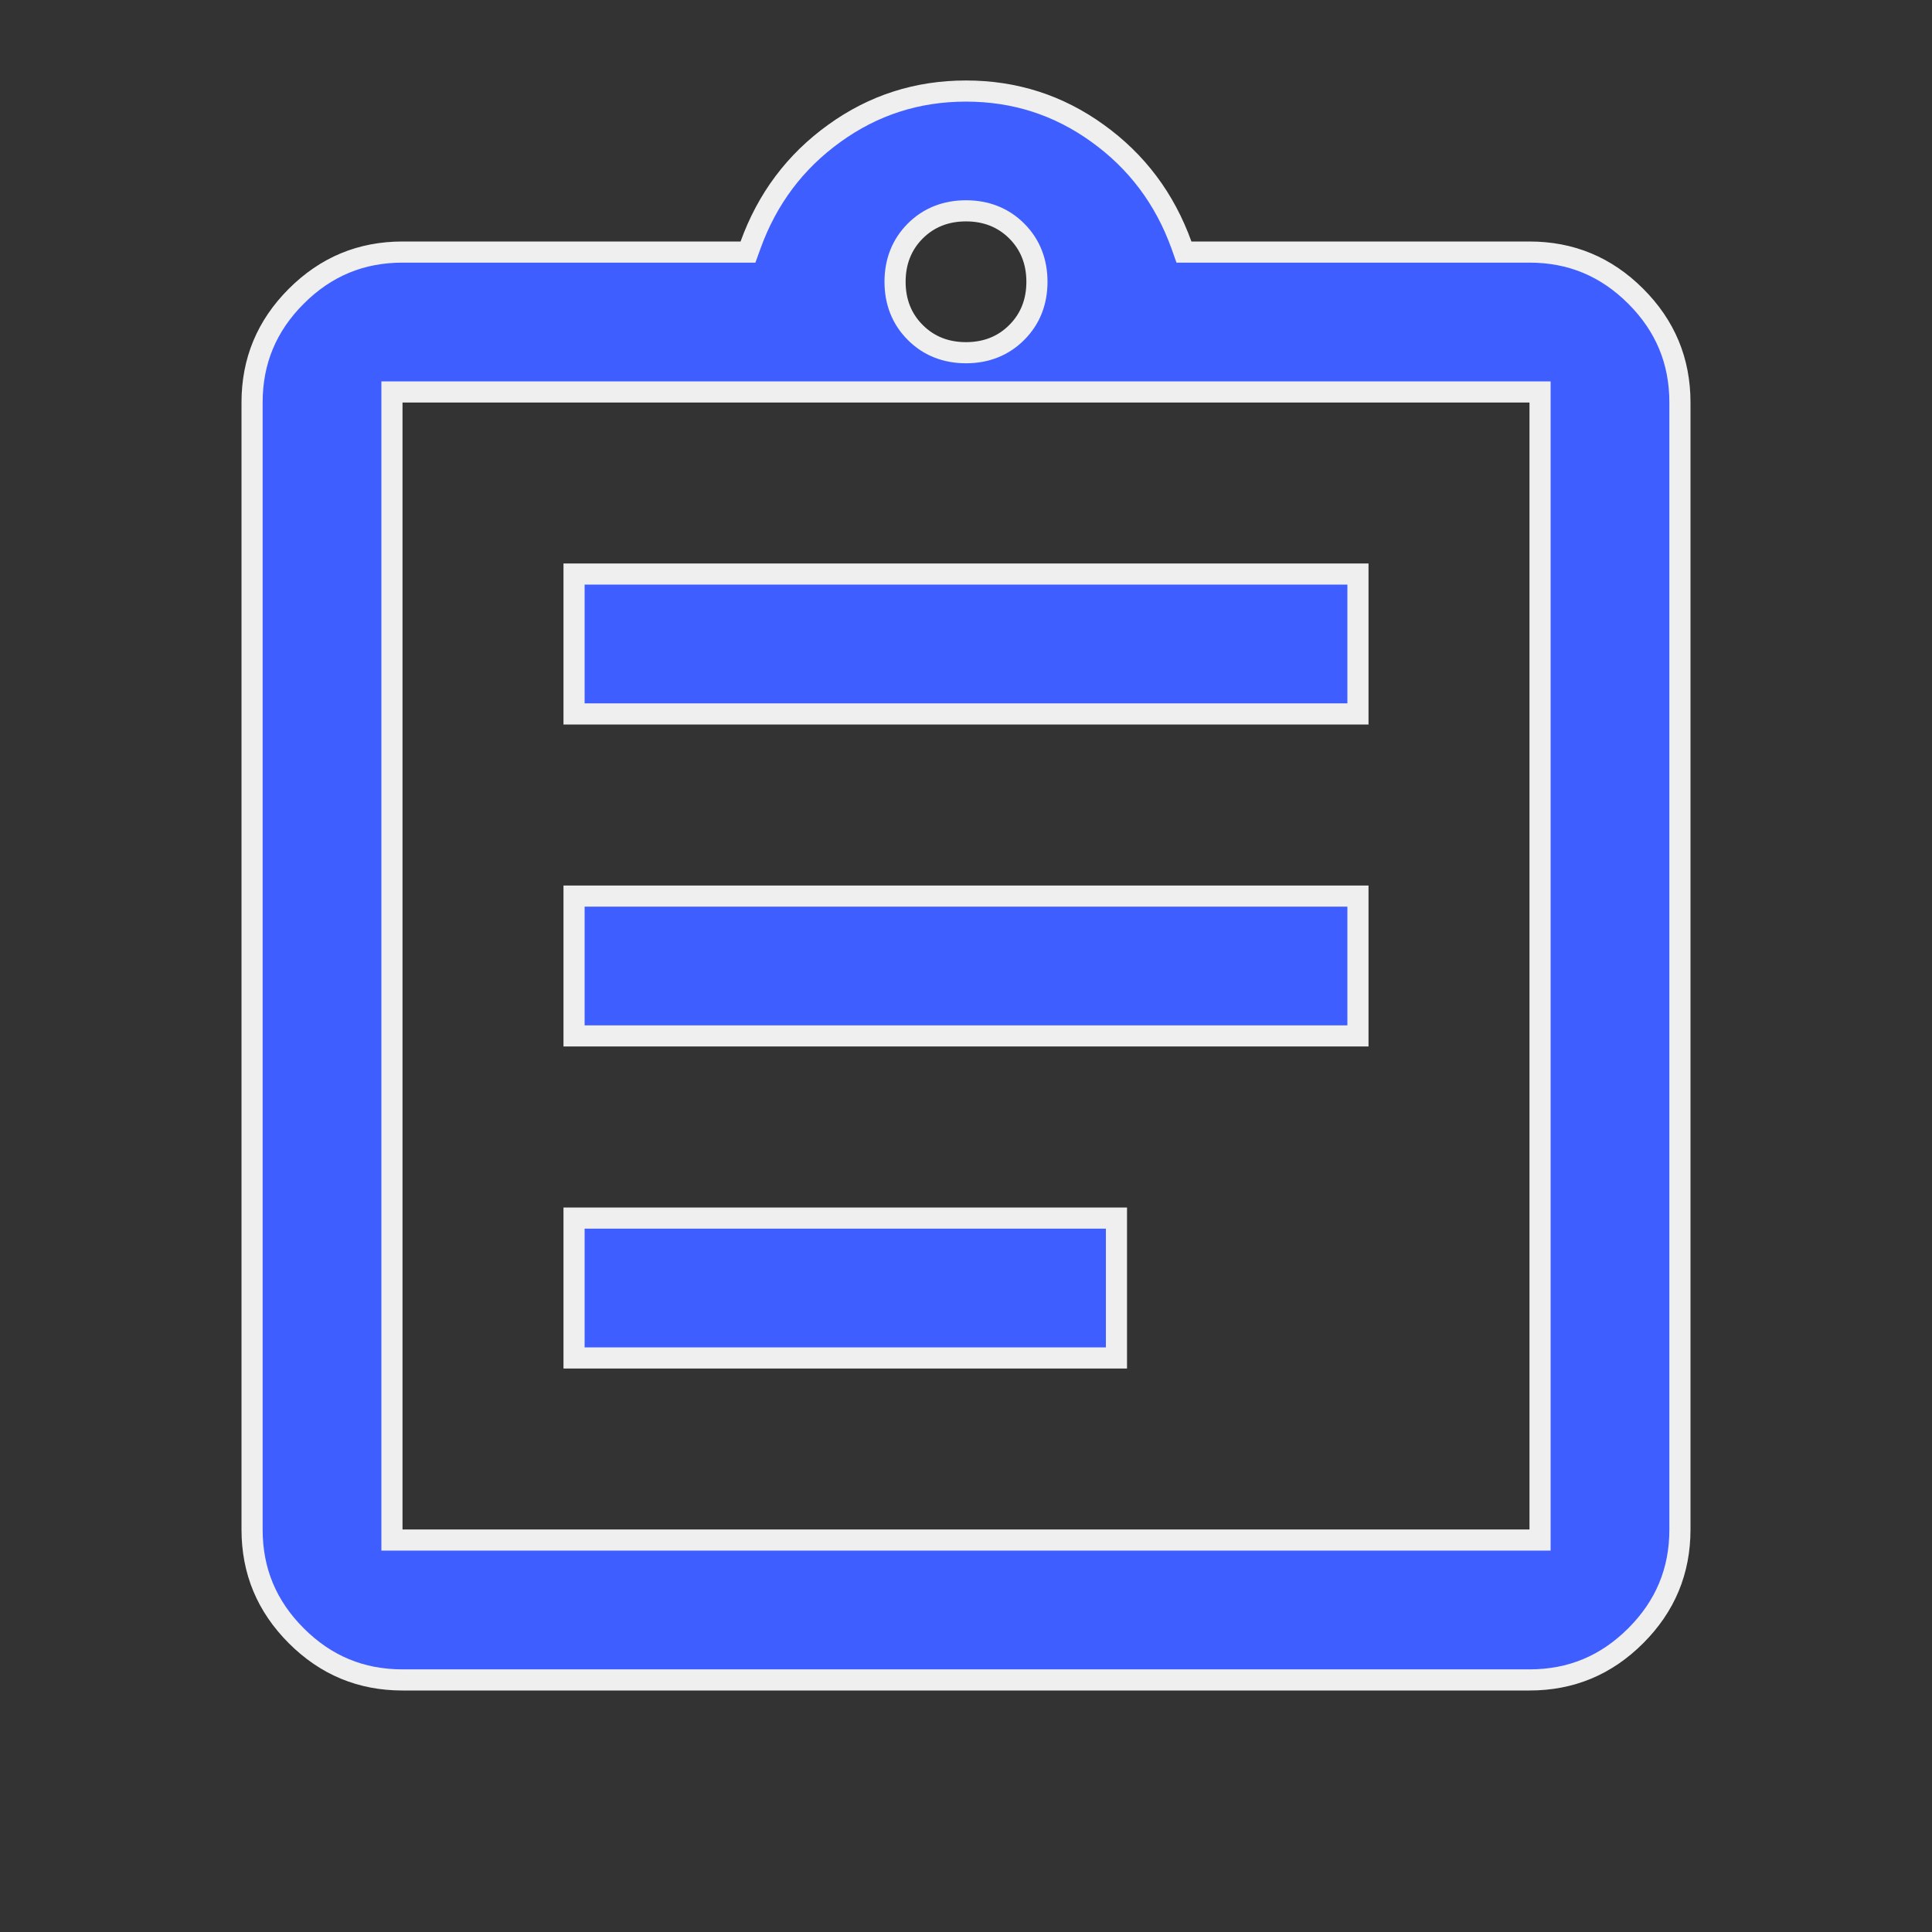 <?xml version="1.0" encoding="UTF-8"?>
<svg xmlns="http://www.w3.org/2000/svg" width="32" height="32" viewBox="0 0 32 32" fill="none">
  <rect x="0" y="0" width="32" height="32" fill="#333333" stroke="none"/>
  <mask id="mask0_68_1502" style="mask-type:alpha" maskUnits="userSpaceOnUse" x="0" y="0" width="32" height="32">
    <rect x="0.125" y="0.125" width="31.75" height="31.75" fill="#3F5EFF" stroke="#EFEFEF" stroke-width="0.25"></rect>
  </mask>
  <g mask="url(#mask0_68_1502)">
    <path d="M12.267 4.175H12.389L12.431 4.059C12.708 3.292 13.17 2.676 13.819 2.209C14.467 1.741 15.192 1.508 16 1.508C16.808 1.508 17.533 1.741 18.181 2.209C18.83 2.676 19.292 3.292 19.569 4.059L19.61 4.175H19.733H25.333C26.02 4.175 26.603 4.417 27.093 4.907C27.583 5.397 27.825 5.98 27.825 6.667V25.333C27.825 26.02 27.583 26.603 27.093 27.093C26.603 27.583 26.02 27.825 25.333 27.825H6.667C5.98 27.825 5.397 27.583 4.907 27.093C4.417 26.603 4.175 26.02 4.175 25.333V6.667C4.175 5.98 4.417 5.397 4.907 4.907C5.397 4.417 5.98 4.175 6.667 4.175H12.267ZM6.492 25.333V25.508H6.667H25.333H25.508V25.333V6.667V6.492H25.333H6.667H6.492V6.667V25.333ZM18.492 20.175V22.492H9.508V20.175H18.492ZM22.492 17.158H9.508V14.842H22.492V17.158ZM22.492 11.825H9.508V9.508H22.492V11.825ZM16 5.842C16.331 5.842 16.616 5.732 16.84 5.507C17.065 5.283 17.175 4.998 17.175 4.667C17.175 4.336 17.065 4.051 16.84 3.826C16.616 3.602 16.331 3.492 16 3.492C15.669 3.492 15.384 3.602 15.16 3.826C14.935 4.051 14.825 4.336 14.825 4.667C14.825 4.998 14.935 5.283 15.16 5.507C15.384 5.732 15.669 5.842 16 5.842Z" fill="#3F5EFF" stroke="#EFEFEF" stroke-width="0.35"></path>
  </g>
</svg>
